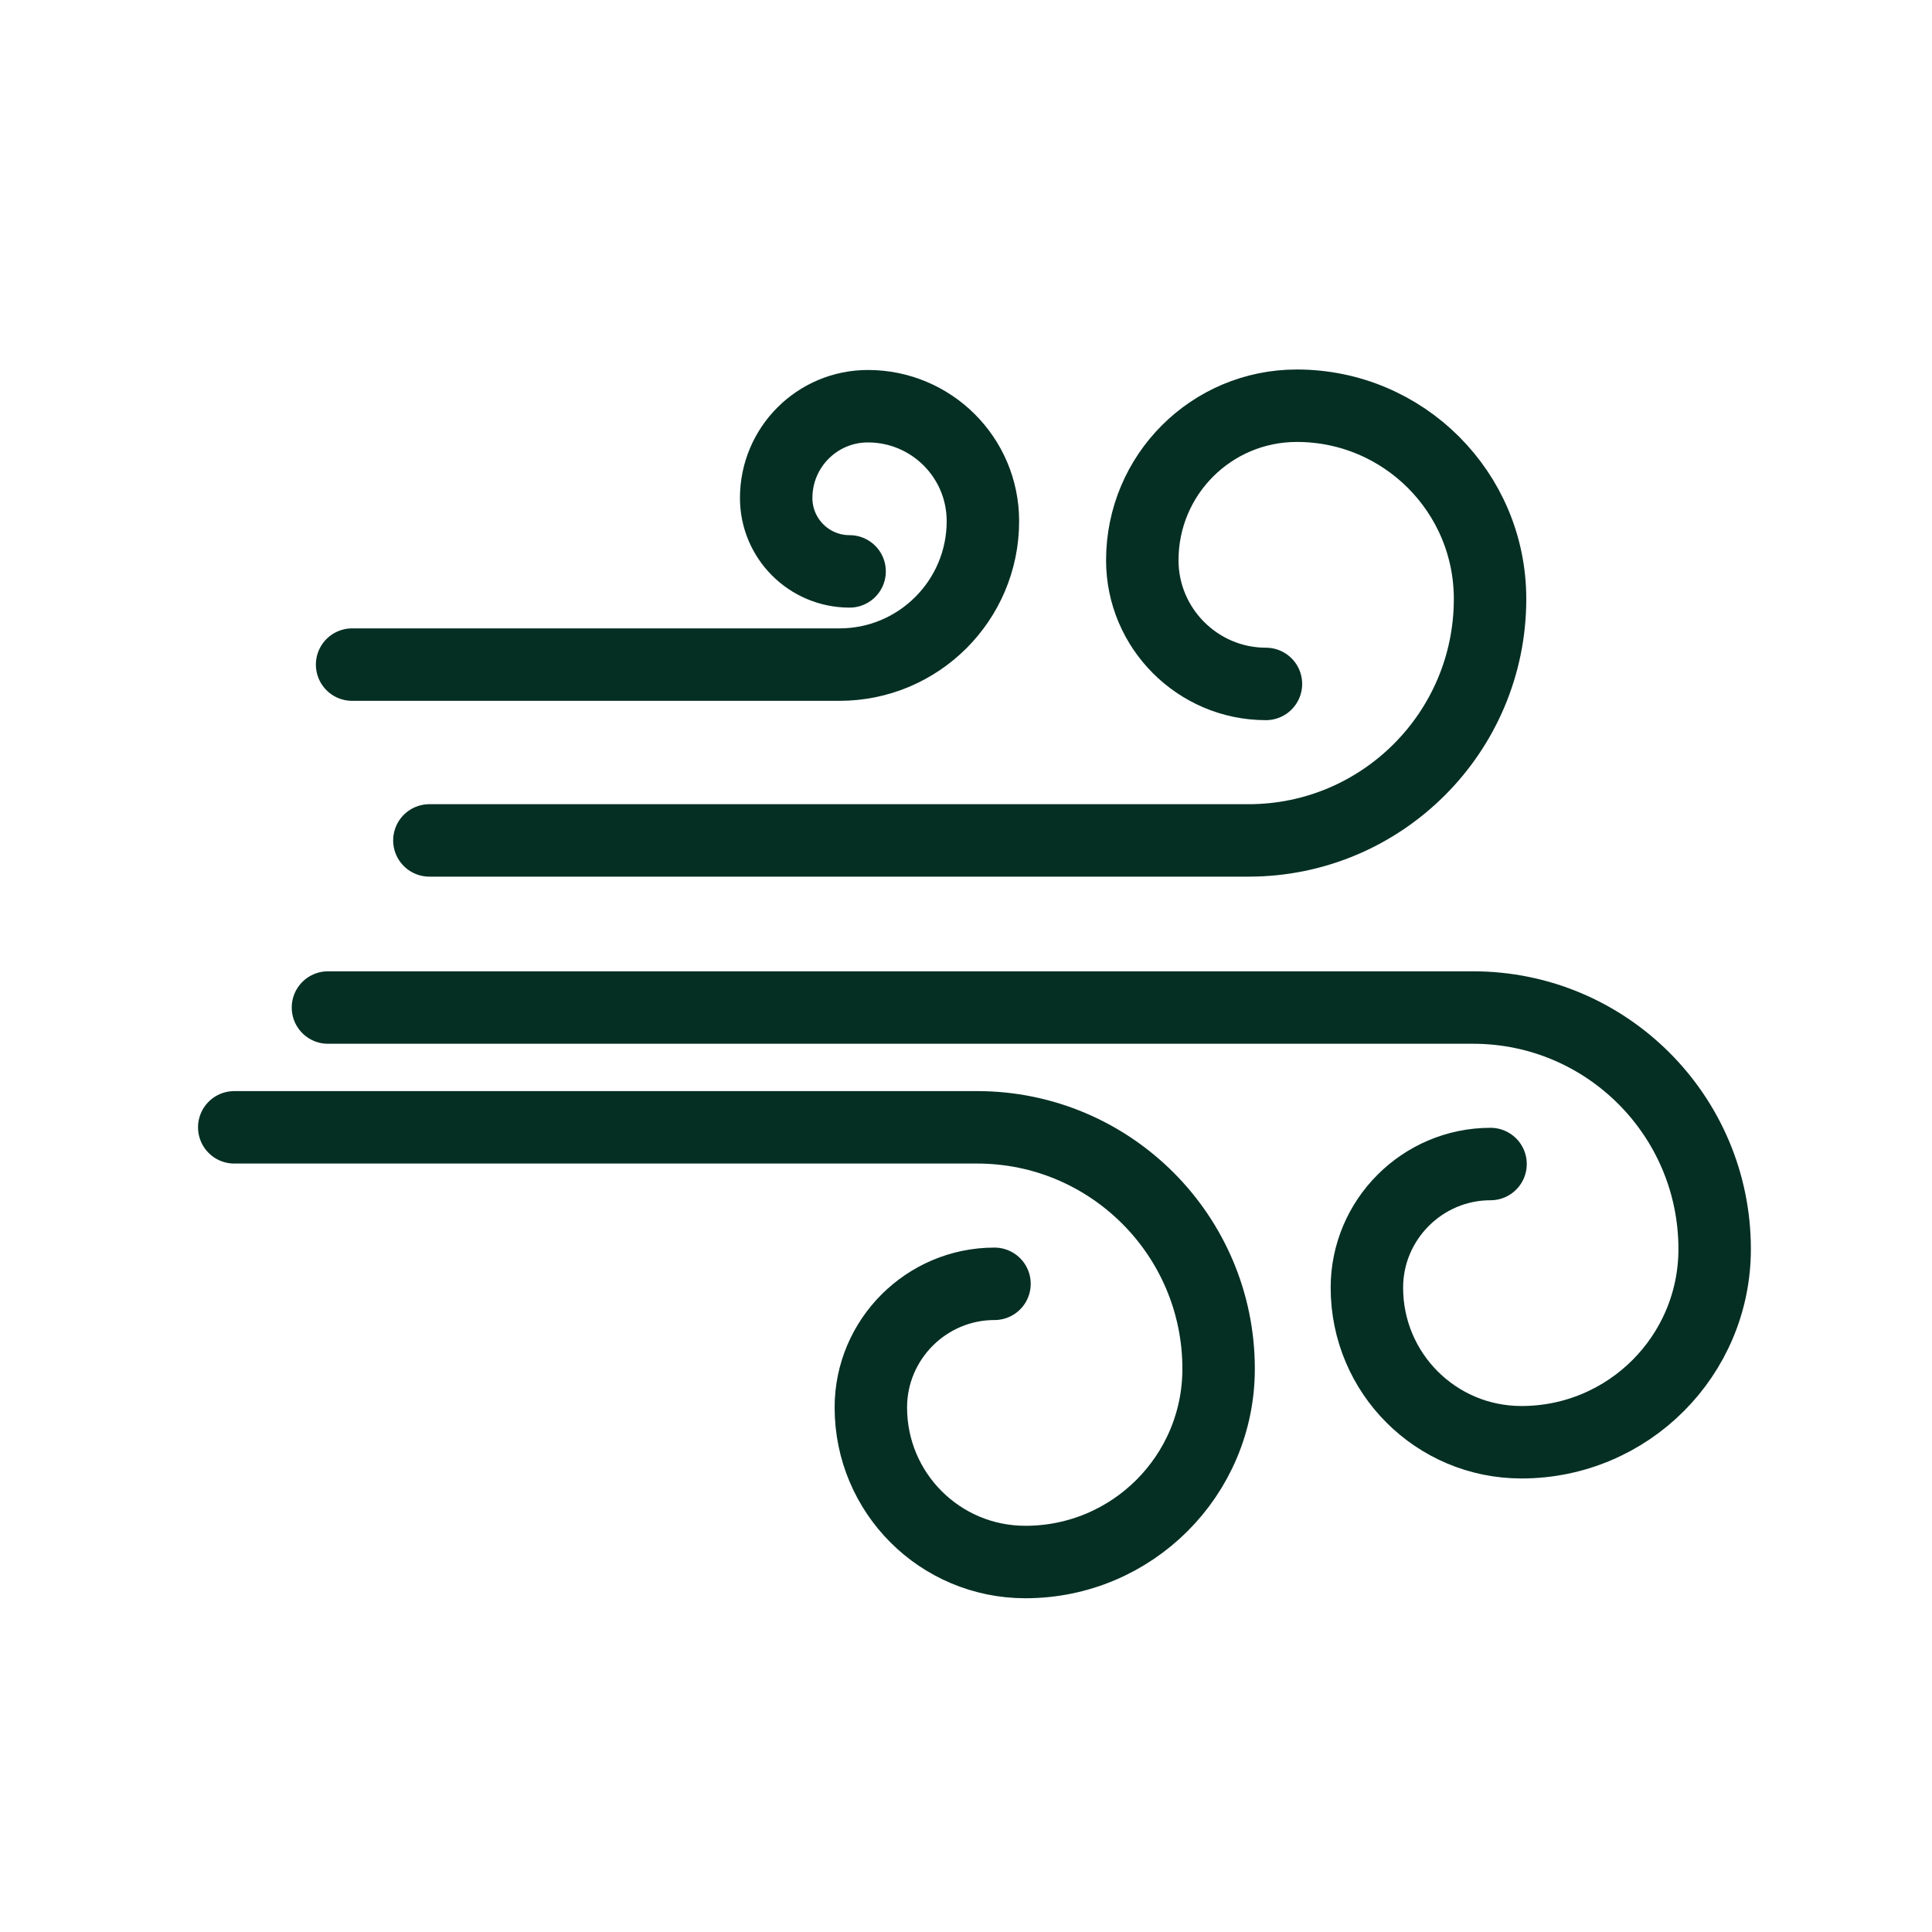 <svg viewBox="0 0 40 40" xmlns="http://www.w3.org/2000/svg" data-sanitized-data-name="Layer 1" data-name="Layer 1" id="Layer_1">
  <defs>
    <style>
      .cls-1 {
        fill: none;
        stroke: #052f23;
        stroke-linecap: round;
        stroke-linejoin: round;
        stroke-width: 1.5px;
      }
    </style>
  </defs>
  <path d="M17.59,11.83c-.84,0-1.52-.68-1.52-1.52,0-1.05,.85-1.9,1.9-1.9,1.31,0,2.38,1.06,2.38,2.38,0,1.64-1.33,2.97-2.97,2.97H7.29" class="cls-1"></path>
  <path d="M26.21,14.16c-1.41,0-2.56-1.15-2.56-2.56,0-1.77,1.43-3.2,3.2-3.2,2.21,0,4,1.79,4,4,0,2.76-2.24,5-5,5H8.89" class="cls-1"></path>
  <path d="M30.86,24.1c-1.41,0-2.56,1.15-2.56,2.56,0,1.77,1.43,3.2,3.2,3.2,2.21,0,4-1.79,4-4,0-2.76-2.24-5-5-5H6.79" class="cls-1"></path>
  <path d="M20.59,26.58c-1.41,0-2.56,1.15-2.56,2.56,0,1.77,1.43,3.2,3.2,3.2,2.21,0,4-1.79,4-4,0-2.76-2.24-5-5-5H4.85" class="cls-1"></path>
</svg>